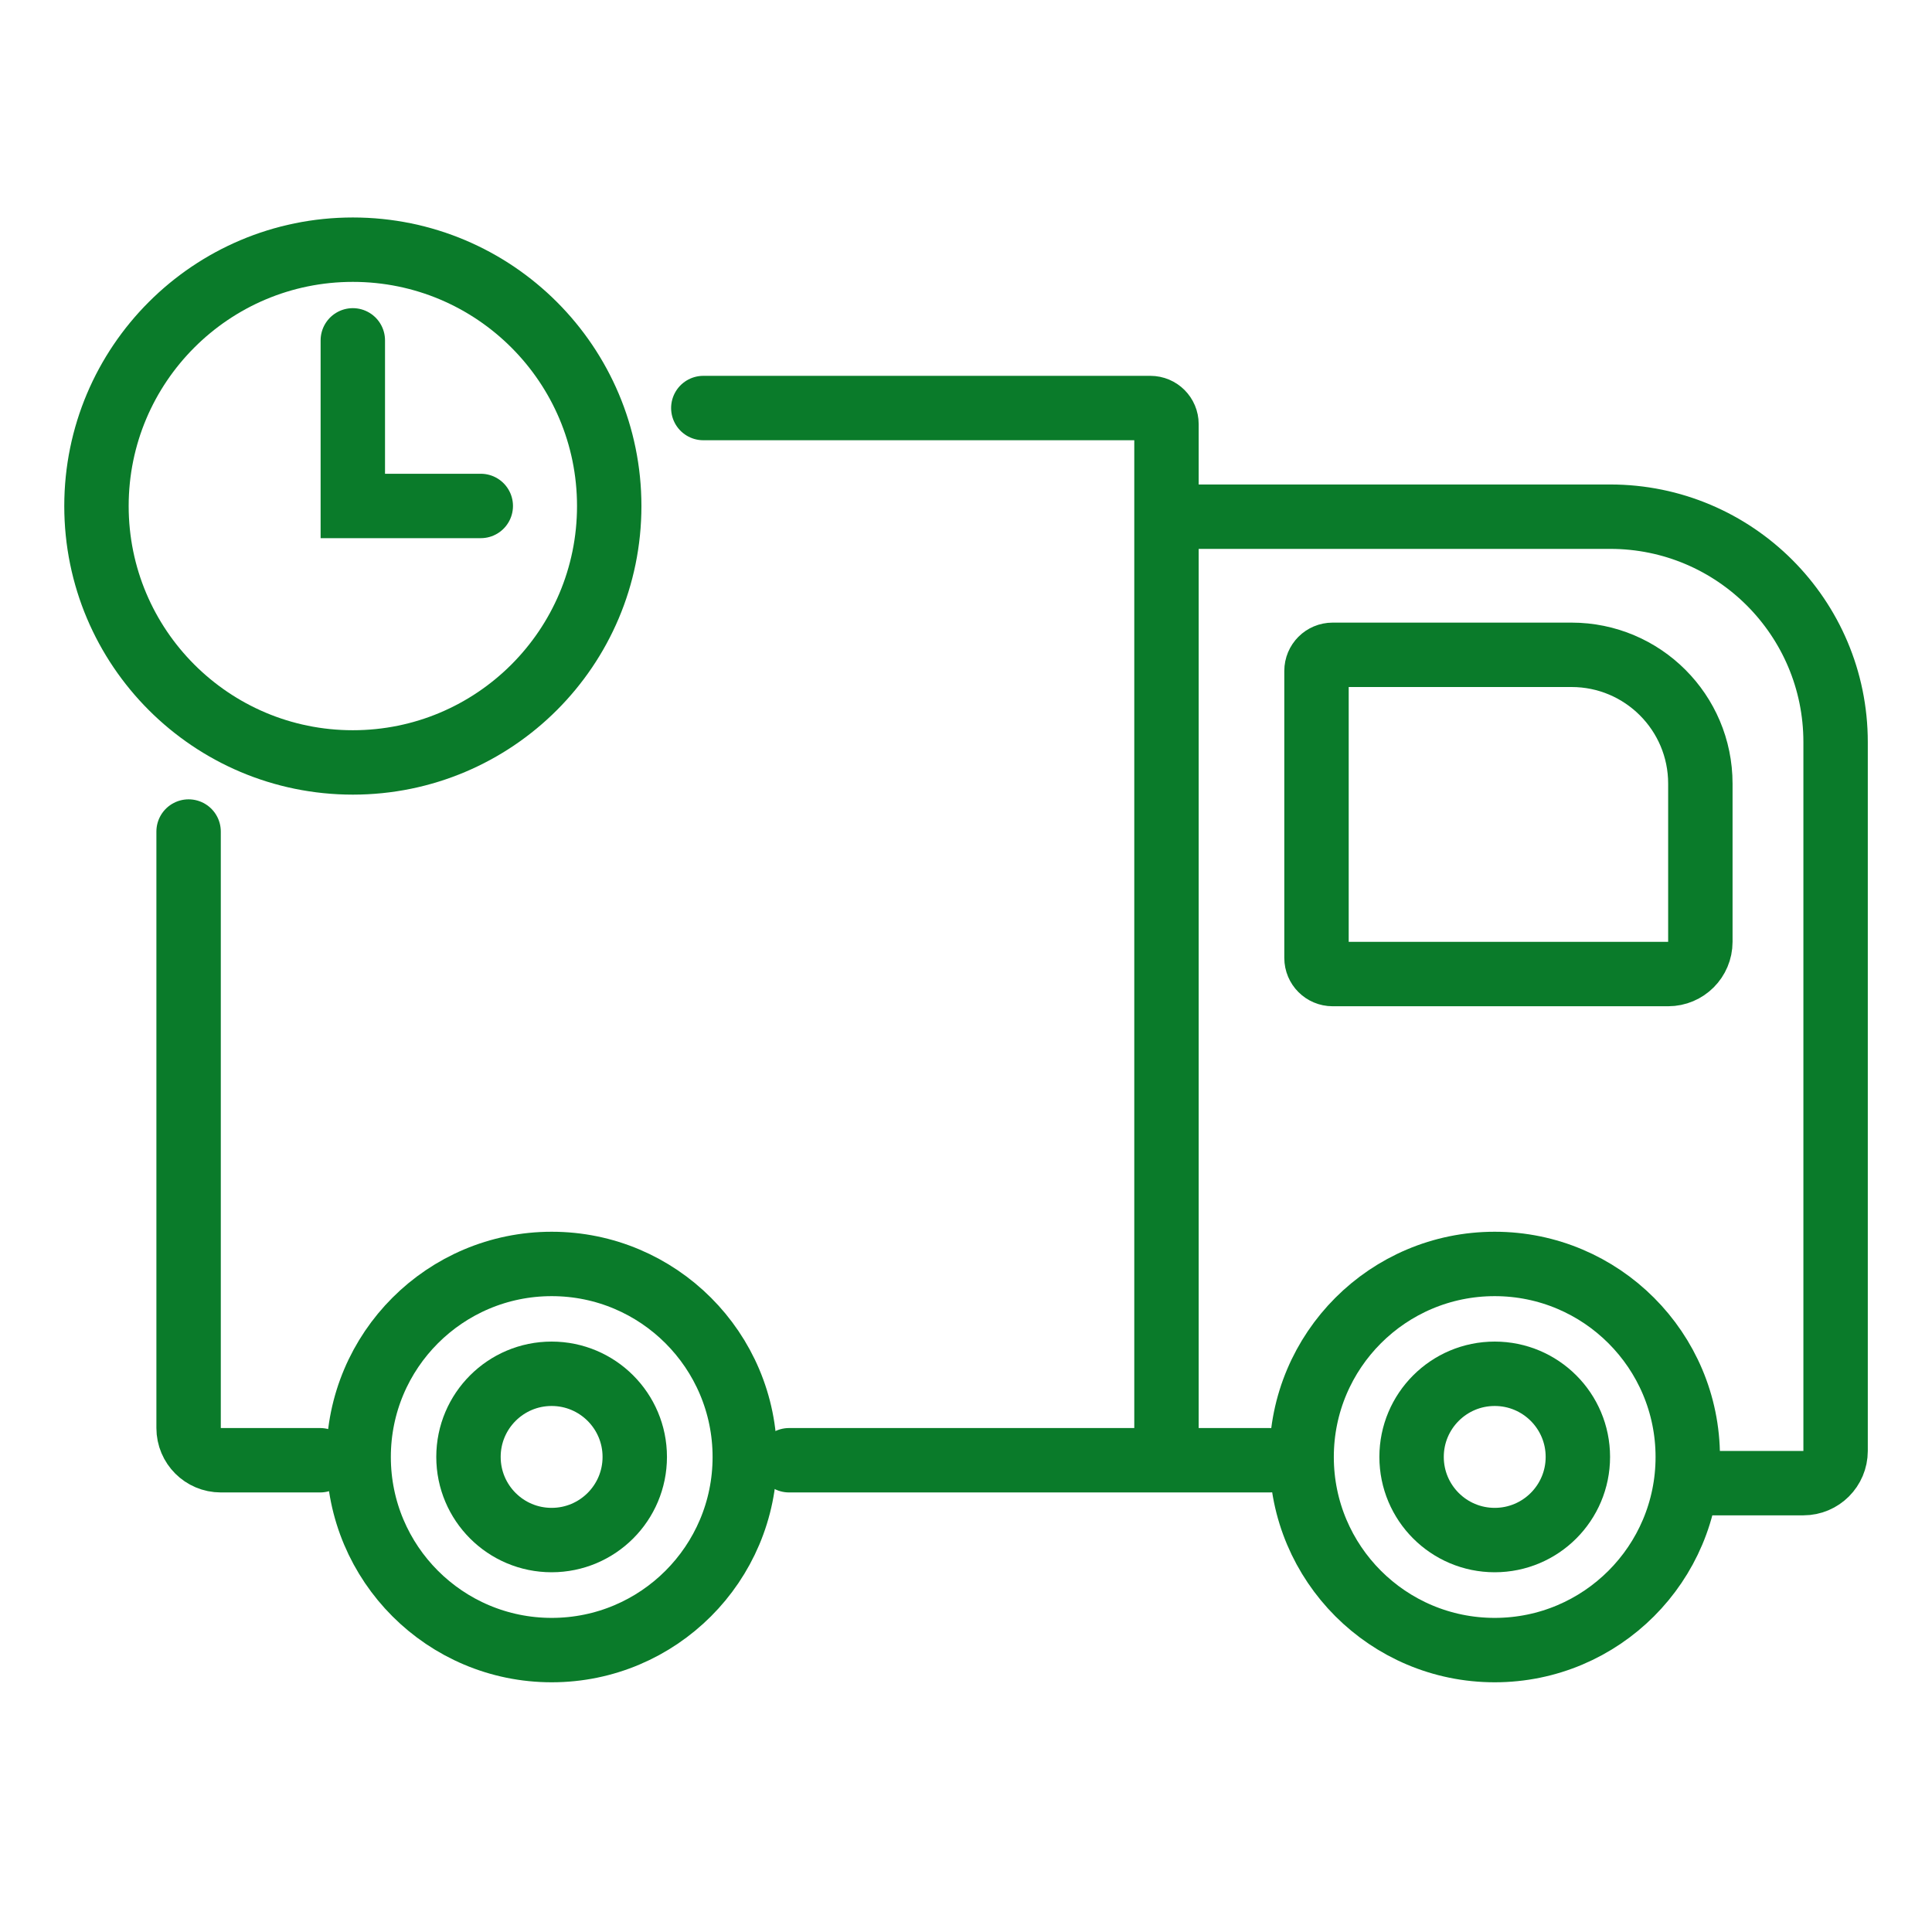 <svg width="60" height="60" viewBox="0 0 60 60" fill="none" xmlns="http://www.w3.org/2000/svg">
<path d="M21.842 12.672H35.726C36.002 12.672 36.226 12.896 36.226 13.172V16.046M36.226 45.349H24.505M36.226 45.349H39.424M36.226 45.349V16.046M36.226 16.046H50.006C53.872 16.046 57.006 19.18 57.006 23.046V45.06C57.006 45.612 56.558 46.06 56.006 46.06H52.566M9.942 45.349H6.857C6.305 45.349 5.857 44.902 5.857 44.349V25.824" stroke="#0A7B2A" stroke-width="2" stroke-linecap="round"/>
<circle cx="17.134" cy="45.249" r="5.996" stroke="#0A7B2A" stroke-width="2"/>
<circle cx="17.131" cy="45.246" r="2.582" stroke="#0A7B2A" stroke-width="2"/>
<circle cx="46.42" cy="45.246" r="2.582" stroke="#0A7B2A" stroke-width="2"/>
<circle cx="46.419" cy="45.249" r="5.996" stroke="#0A7B2A" stroke-width="2"/>
<path d="M40.885 29.75V20.836C40.885 20.56 41.109 20.336 41.385 20.336H48.806C51.015 20.336 52.806 22.127 52.806 24.336V29.25C52.806 29.802 52.358 30.25 51.806 30.25H41.385C41.109 30.25 40.885 30.026 40.885 29.75Z" stroke="#0A7B2A" stroke-width="2" stroke-linecap="round"/>
<circle cx="10.958" cy="15.716" r="7.962" stroke="#0A7B2A" stroke-width="2"/>
<path d="M10.957 10.57V15.713H14.931" stroke="#0A7B2A" stroke-width="2" stroke-linecap="round"/>
</svg>

